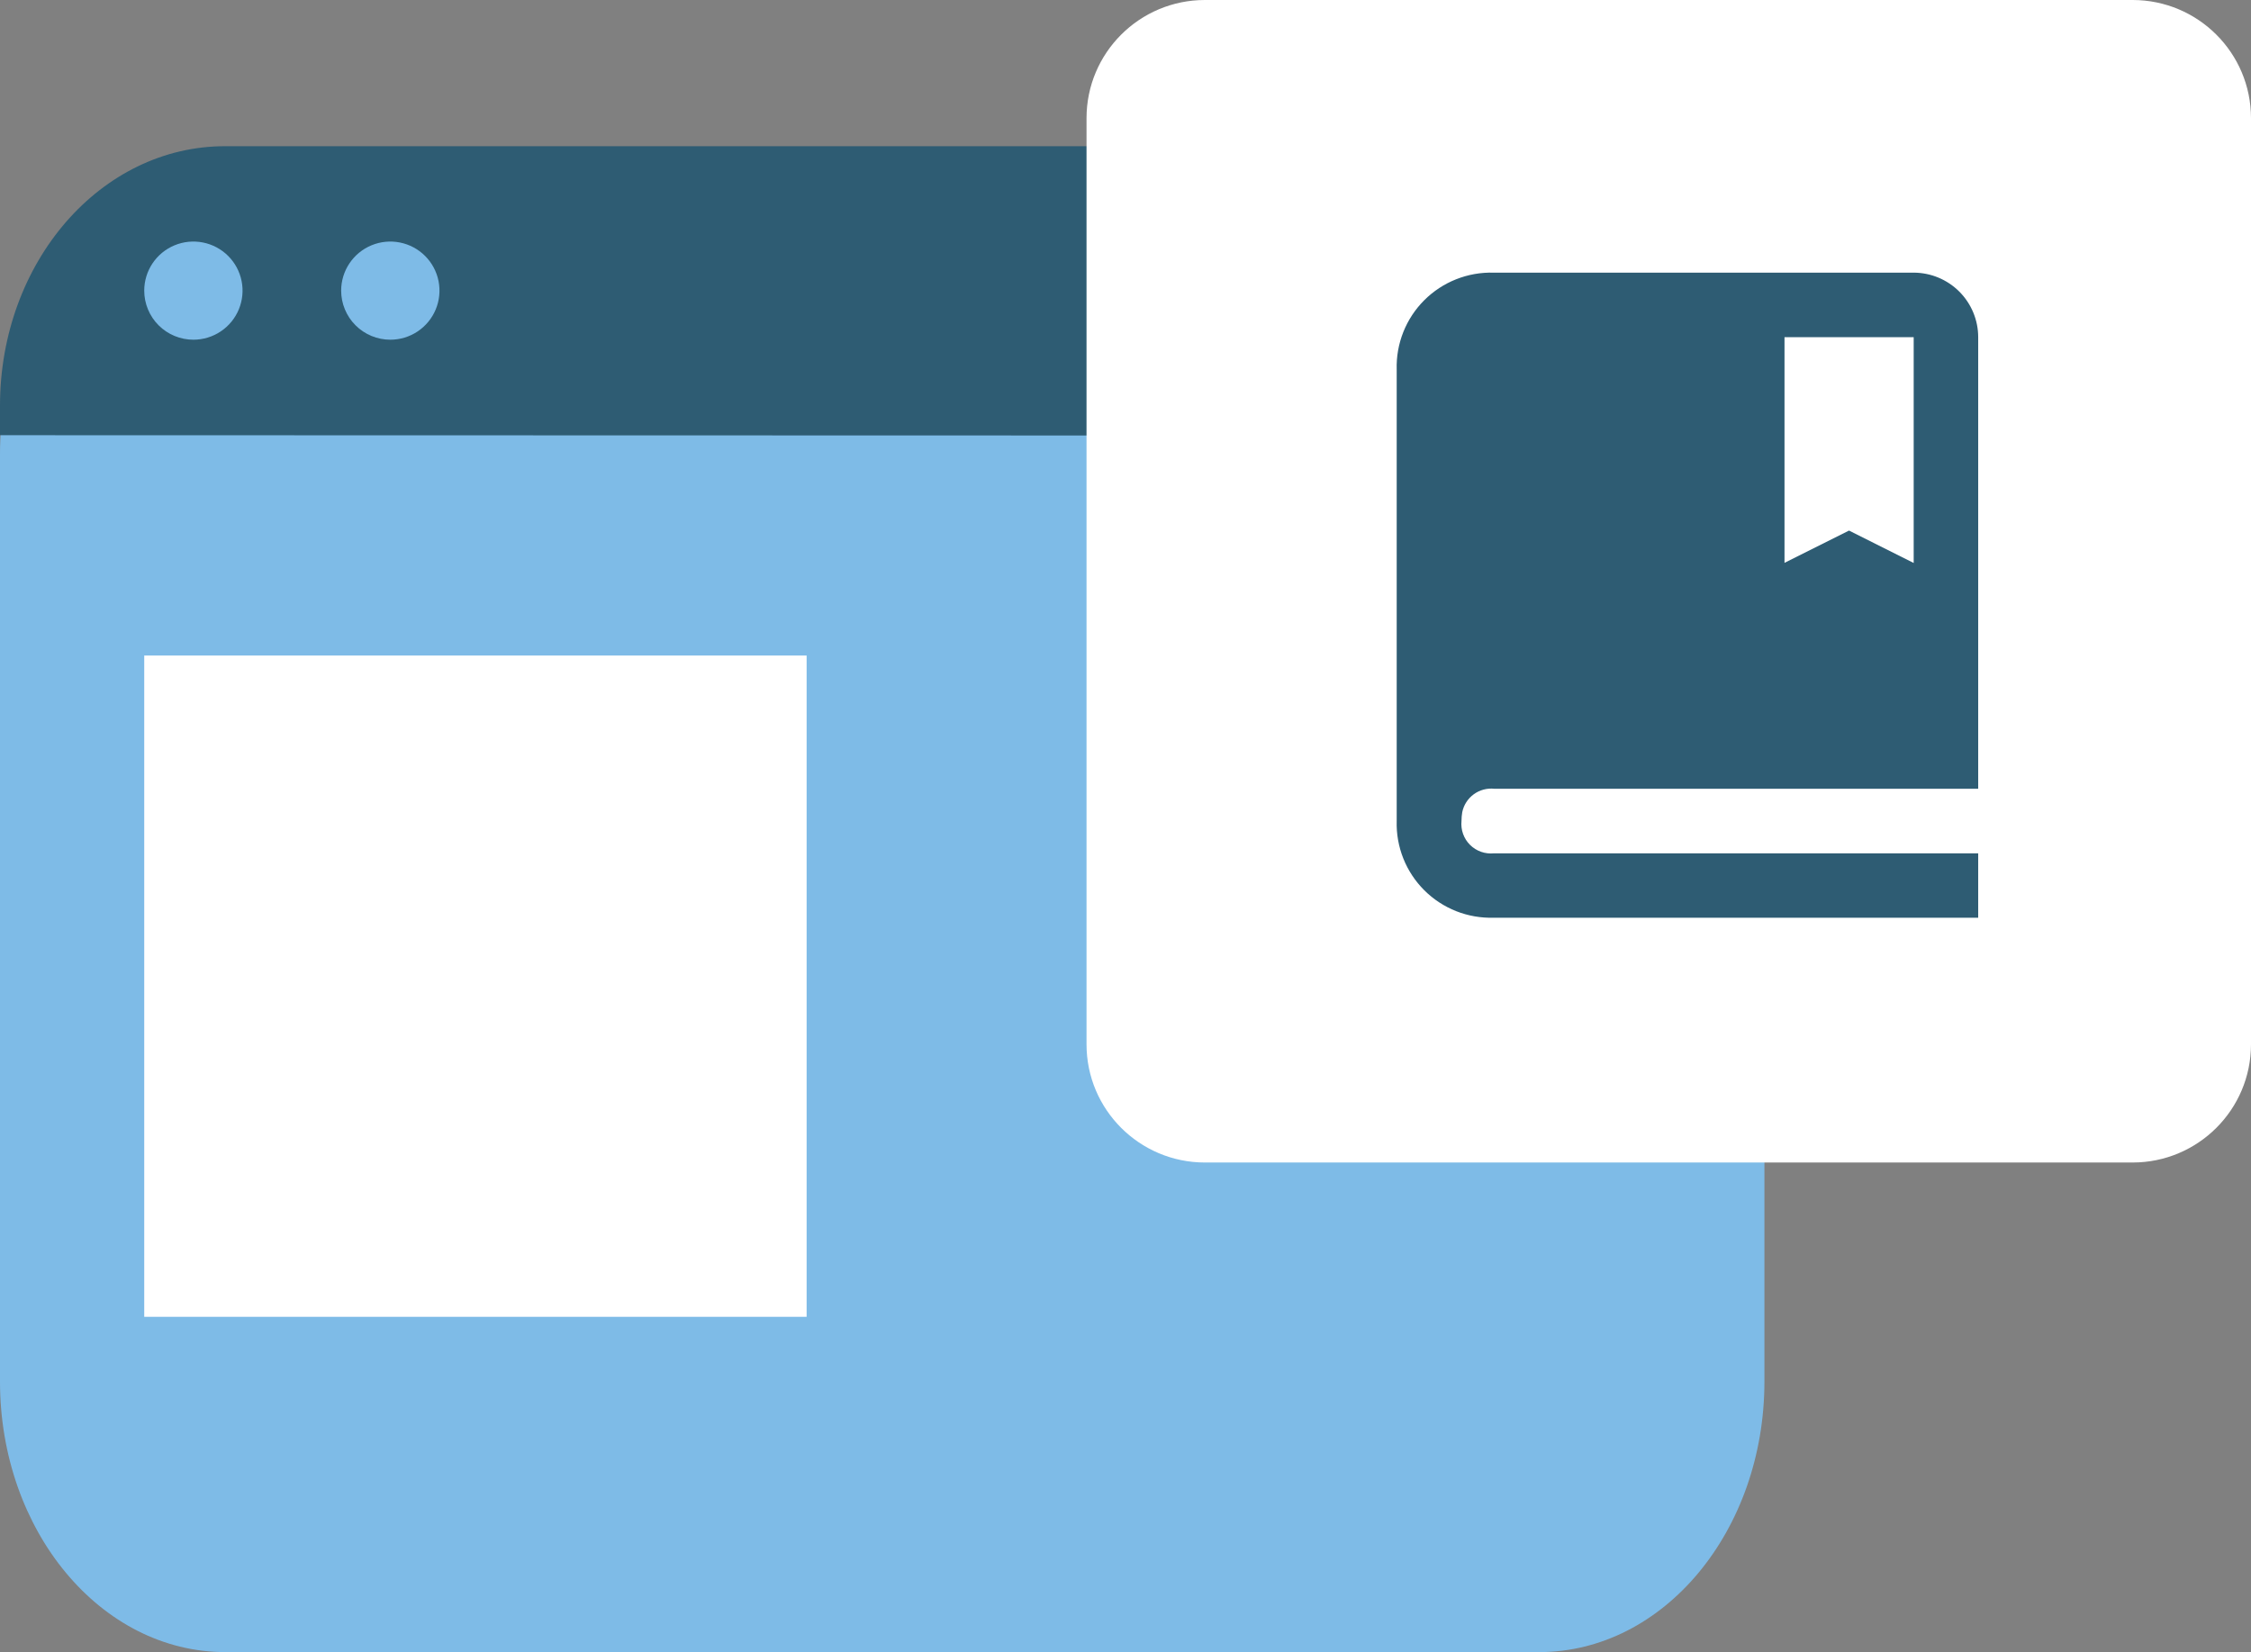 <svg width="188" height="138" viewBox="0 0 188 138" fill="none" xmlns="http://www.w3.org/2000/svg">
<rect x="0" y="0" width="188" height="138" fill="#808080" stroke="none"/>
<path d="M128.584 15.326H18.852C8.421 15.326 0 25.446 0 37.928V115.398C0 127.881 8.421 138 18.815 138H128.547C138.941 138 147.362 127.881 147.362 115.398V37.928C147.399 25.446 138.978 15.326 128.584 15.326Z" fill="#7EBBE7"/>
<path d="M147.399 36.39V33.928C147.399 21.937 138.978 12.212 128.584 12.212H18.852C8.421 12.175 0 21.9 0 33.891V36.353L147.399 36.39Z" fill="#2E5C73"/>
<path d="M16.164 28.376C16.976 28.373 17.768 28.131 18.442 27.679C19.115 27.227 19.64 26.586 19.948 25.836C20.257 25.087 20.337 24.263 20.177 23.469C20.017 22.674 19.625 21.945 19.05 21.373C18.476 20.801 17.744 20.412 16.948 20.255C16.152 20.098 15.327 20.179 14.578 20.49C13.828 20.801 13.188 21.326 12.737 22C12.286 22.674 12.046 23.466 12.046 24.276C12.046 24.816 12.152 25.35 12.36 25.848C12.567 26.346 12.87 26.798 13.253 27.179C13.635 27.56 14.089 27.862 14.589 28.067C15.088 28.272 15.624 28.377 16.164 28.376Z" fill="#7EBBE7"/>
<path d="M32.599 28.376C33.411 28.376 34.205 28.135 34.88 27.685C35.555 27.234 36.081 26.594 36.392 25.845C36.703 25.096 36.784 24.272 36.626 23.476C36.467 22.681 36.076 21.951 35.502 21.378C34.928 20.804 34.196 20.414 33.4 20.256C32.603 20.097 31.778 20.179 31.028 20.489C30.277 20.799 29.636 21.325 29.185 21.999C28.734 22.673 28.493 23.465 28.493 24.276C28.493 24.814 28.599 25.348 28.806 25.845C29.012 26.342 29.314 26.794 29.696 27.175C30.077 27.556 30.53 27.858 31.028 28.064C31.526 28.27 32.06 28.376 32.599 28.376Z" fill="#7EBBE7"/>
<path d="M67.368 54.757H12.046V109.994H67.368V54.757Z" fill="white"/>
<path d="M178.112 0H100.633C95.172 0 90.745 4.42 90.745 9.873V87.232C90.745 92.684 95.172 97.105 100.633 97.105H178.112C183.573 97.105 188 92.684 188 87.232V9.873C188 4.42 183.573 0 178.112 0Z" fill="white"/>
<path d="M159.828 22.774H124.75C123.678 22.744 122.611 22.932 121.614 23.328C120.618 23.723 119.712 24.318 118.954 25.075C118.196 25.832 117.6 26.736 117.204 27.731C116.808 28.726 116.619 29.792 116.65 30.862V68.582C116.619 69.651 116.808 70.716 117.204 71.711C117.6 72.705 118.196 73.608 118.955 74.365C119.713 75.121 120.619 75.714 121.615 76.109C122.612 76.503 123.679 76.689 124.75 76.657H165.216V71.278H124.775C124.41 71.316 124.042 71.273 123.696 71.151C123.35 71.029 123.036 70.832 122.776 70.574C122.516 70.316 122.317 70.003 122.194 69.658C122.07 69.314 122.026 68.946 122.062 68.582C122.062 68.334 122.083 68.087 122.124 67.843C122.246 67.243 122.588 66.71 123.083 66.348C123.578 65.986 124.19 65.821 124.8 65.885H165.216V28.166C165.216 26.738 164.648 25.369 163.638 24.358C162.628 23.347 161.258 22.778 159.828 22.774ZM159.828 47.026L154.427 44.318L149.039 47.014V28.166H159.828V47.026Z" fill="#2E5C73"/>
</svg>
